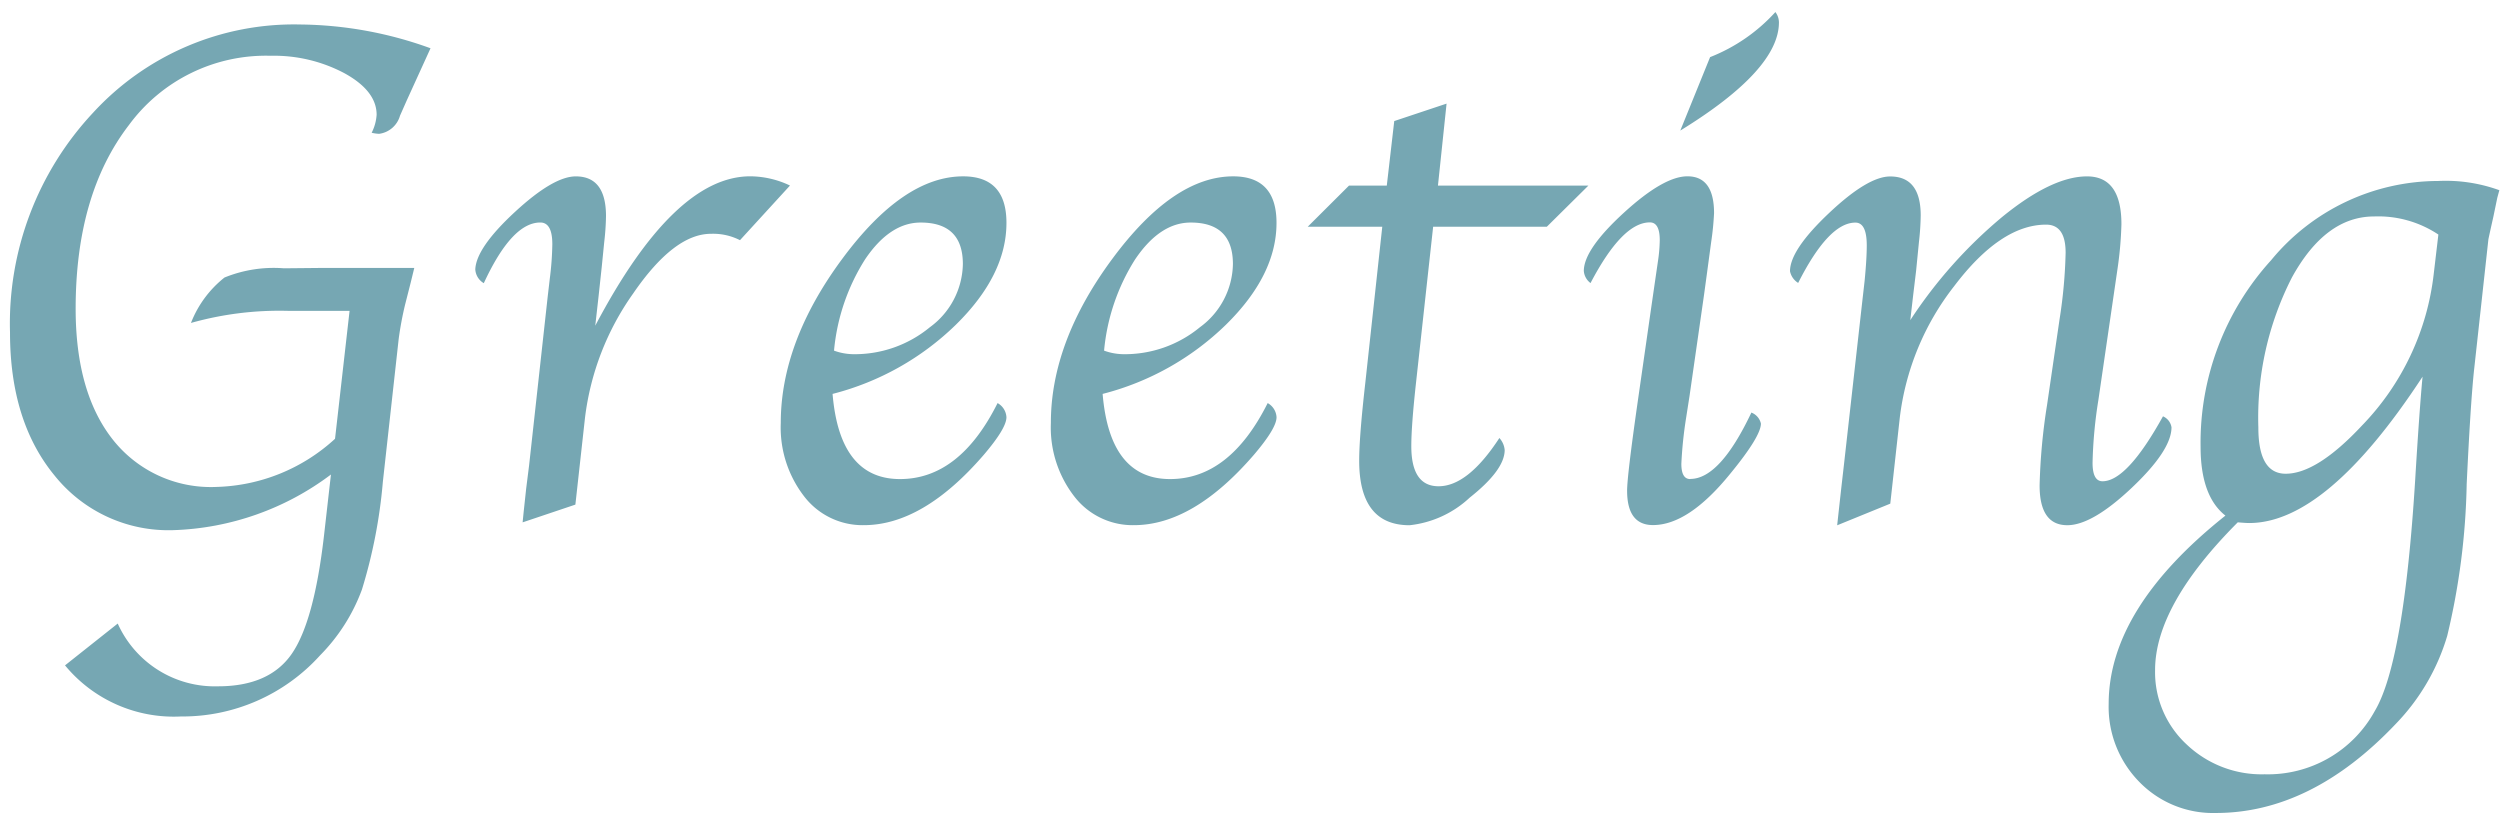 <svg xmlns="http://www.w3.org/2000/svg" width="172" height="56" viewBox="0 0 172 56">
  <defs>
    <style>
      .cls-1 {
        fill: #76a7b3;
        fill-rule: evenodd;
      }
    </style>
  </defs>
  <path id="Greeting" class="cls-1" d="M22.288,36.877q-0.683,5.915-2.23,8.128T15,47.218A7.316,7.316,0,0,1,8.1,42.9L4.473,45.777a9.7,9.7,0,0,0,7.979,3.516,12.757,12.757,0,0,0,9.565-4.2A12.659,12.659,0,0,0,24.9,40.565a35.33,35.33,0,0,0,1.44-7.41l1.087-9.814a22.965,22.965,0,0,1,.44-2.368l0.391-1.538,0.244-1H22l-2.466.024a8.985,8.985,0,0,0-4.089.635,7.413,7.413,0,0,0-2.307,3.125,22.393,22.393,0,0,1,6.762-.83h4.15l-1,8.8A12.541,12.541,0,0,1,14.91,33.5a8.594,8.594,0,0,1-7.138-3.242q-2.567-3.241-2.567-9.018,0-7.872,3.666-12.638a11.692,11.692,0,0,1,9.753-4.765,10.325,10.325,0,0,1,5.1,1.215q2.188,1.215,2.188,2.843a3.172,3.172,0,0,1-.342,1.239,2.689,2.689,0,0,0,.513.073A1.727,1.727,0,0,0,27.52,7.96l0.464-1.05L29.62,3.321a26.9,26.9,0,0,0-8.96-1.636A18.765,18.765,0,0,0,6.4,7.76,21.226,21.226,0,0,0,.689,22.886q0,6.124,3.086,9.856a10.039,10.039,0,0,0,8.137,3.733,19.024,19.024,0,0,0,10.857-3.828ZM41.179,20.411L41.4,18.36l0.171-1.709a17.465,17.465,0,0,0,.122-1.782q0-2.734-2.078-2.734-1.542,0-4.195,2.454T32.7,18.531a1.178,1.178,0,0,0,.586.952q1.931-4.175,3.887-4.175Q38,15.309,38,16.8a20.8,20.8,0,0,1-.171,2.344l-0.148,1.27L36.4,32.032l-0.2,1.587-0.171,1.587-0.073.732,3.63-1.221,0.66-5.957A18.627,18.627,0,0,1,43.556,20.2q2.818-4.114,5.355-4.114a4.049,4.049,0,0,1,2,.439l3.44-3.76a6.441,6.441,0,0,0-2.733-.635q-5.247,0-10.664,10.278ZM61.92,32.96q-4.151,0-4.639-5.859a18.821,18.821,0,0,0,8.484-4.761q3.479-3.418,3.479-7.007,0-3.2-2.978-3.2-4.126,0-8.337,5.7T53.717,29.1a7.742,7.742,0,0,0,1.611,5.054,5.063,5.063,0,0,0,4.1,1.977q4.077,0,8.252-4.834,1.562-1.831,1.563-2.588a1.182,1.182,0,0,0-.61-0.977Q66.021,32.96,61.92,32.96h0Zm-2.38-15.149q1.7-2.5,3.8-2.5,2.905,0,2.905,2.856a5.488,5.488,0,0,1-2.27,4.346,8.122,8.122,0,0,1-5.3,1.855,4,4,0,0,1-1.294-.244A14.137,14.137,0,0,1,59.539,17.811ZM80.5,32.96q-4.151,0-4.639-5.859a18.821,18.821,0,0,0,8.484-4.761q3.479-3.418,3.479-7.007,0-3.2-2.978-3.2-4.126,0-8.337,5.7T72.3,29.1a7.742,7.742,0,0,0,1.611,5.054,5.063,5.063,0,0,0,4.1,1.977q4.077,0,8.252-4.834,1.562-1.831,1.563-2.588a1.182,1.182,0,0,0-.61-0.977Q84.6,32.96,80.5,32.96h0Zm-2.38-15.149q1.7-2.5,3.8-2.5,2.905,0,2.905,2.856a5.488,5.488,0,0,1-2.27,4.346,8.122,8.122,0,0,1-5.3,1.855,4,4,0,0,1-1.294-.244A14.137,14.137,0,0,1,78.118,17.811Zm28.3-2.21,2.861-2.832H98.931l0.593-5.64-3.6,1.2L95.411,12.77h-2.6L89.971,15.6H95.1L93.927,26.393q-0.415,3.662-.415,5.3,0,4.444,3.467,4.443a7.177,7.177,0,0,0,4.138-1.9q2.4-1.9,2.405-3.271a1.4,1.4,0,0,0-.365-0.83q-2.165,3.32-4.184,3.32-1.875,0-1.875-2.759,0-1.392.317-4.3L98.6,15.6h7.825Zm9.865,17.358q-0.608,0-.608-1.049a28.519,28.519,0,0,1,.318-3.1l0.244-1.561,1-6.974q0.243-1.78.268-1.975l0.22-1.634a20.012,20.012,0,0,0,.2-2q0-2.536-1.832-2.536-1.635,0-4.382,2.515t-2.746,4a1.152,1.152,0,0,0,.461.83q2.187-4.175,4.083-4.175,0.679,0,.68,1.219a10.51,10.51,0,0,1-.122,1.439l-0.195,1.341-0.244,1.683-0.952,6.633q-0.734,5.145-.733,6.145,0,2.365,1.782,2.365,2.442,0,5.3-3.516,2.124-2.587,2.124-3.467a1.06,1.06,0,0,0-.656-0.757q-2.163,4.566-4.2,4.565h0Zm6.106-31.421a1.2,1.2,0,0,0-.244-0.708,11.986,11.986,0,0,1-4.492,3.1l-2.051,5.054q6.788-4.175,6.787-7.446h0ZM130.7,28.785a18.2,18.2,0,0,1,3.744-9.094q3.207-4.236,6.329-4.236,1.341,0,1.342,1.929a33.981,33.981,0,0,1-.415,4.566l-0.862,5.908a41.177,41.177,0,0,0-.513,5.542q0,2.734,1.906,2.734,1.712,0,4.437-2.576T149.4,29.4a0.993,0.993,0,0,0-.587-0.757q-2.472,4.468-4.16,4.468-0.685,0-.685-1.268a31.159,31.159,0,0,1,.4-4.316l1.327-9.1a25.533,25.533,0,0,0,.259-3q0-3.292-2.368-3.292-2.418,0-5.847,2.8a32.11,32.11,0,0,0-6.311,7.092l0.2-1.733,0.2-1.66,0.195-1.977a18.029,18.029,0,0,0,.122-1.831q0-2.685-2.1-2.686-1.541,0-4.216,2.527t-2.677,3.992a1.228,1.228,0,0,0,.562.806q2.1-4.15,3.937-4.15,0.781,0,.782,1.562,0,0.928-.147,2.441l-0.147,1.294-1.272,11.328-0.195,1.709-0.2,1.807-0.074.684,3.653-1.489Zm36.743-9.961a17.89,17.89,0,0,1-4.935,10.449q-3.1,3.32-5.252,3.32-1.883,0-1.881-3.174a21.19,21.19,0,0,1,2.308-10.327q2.308-4.2,5.655-4.2a7.468,7.468,0,0,1,4.422,1.245Zm0.285-6.372a14.909,14.909,0,0,0-11.474,5.45A18.659,18.659,0,0,0,151.4,30.733q0,3.4,1.709,4.741-8.031,6.389-8.032,12.948a7.364,7.364,0,0,0,2.1,5.365,7.072,7.072,0,0,0,5.273,2.146q6.567,0,12.378-6.128a14.707,14.707,0,0,0,3.54-6.055A48.3,48.3,0,0,0,169.708,33.3q0.268-5.64.512-7.886L171.2,16.48q0.024-.146.342-1.562l0.268-1.294q0.024-.1.147-0.537a10.8,10.8,0,0,0-4.224-.635h0Zm-1.562,20.542q-0.783,12.591-2.787,15.934a8.383,8.383,0,0,1-7.579,4.343,7.482,7.482,0,0,1-5.366-2.06,6.771,6.771,0,0,1-2.164-5.108q0-4.462,5.689-10.167,0.561,0.049.781,0.049,5.343,0,11.932-10.069-0.218,2.319-.506,7.076h0Z"/>
</svg>
